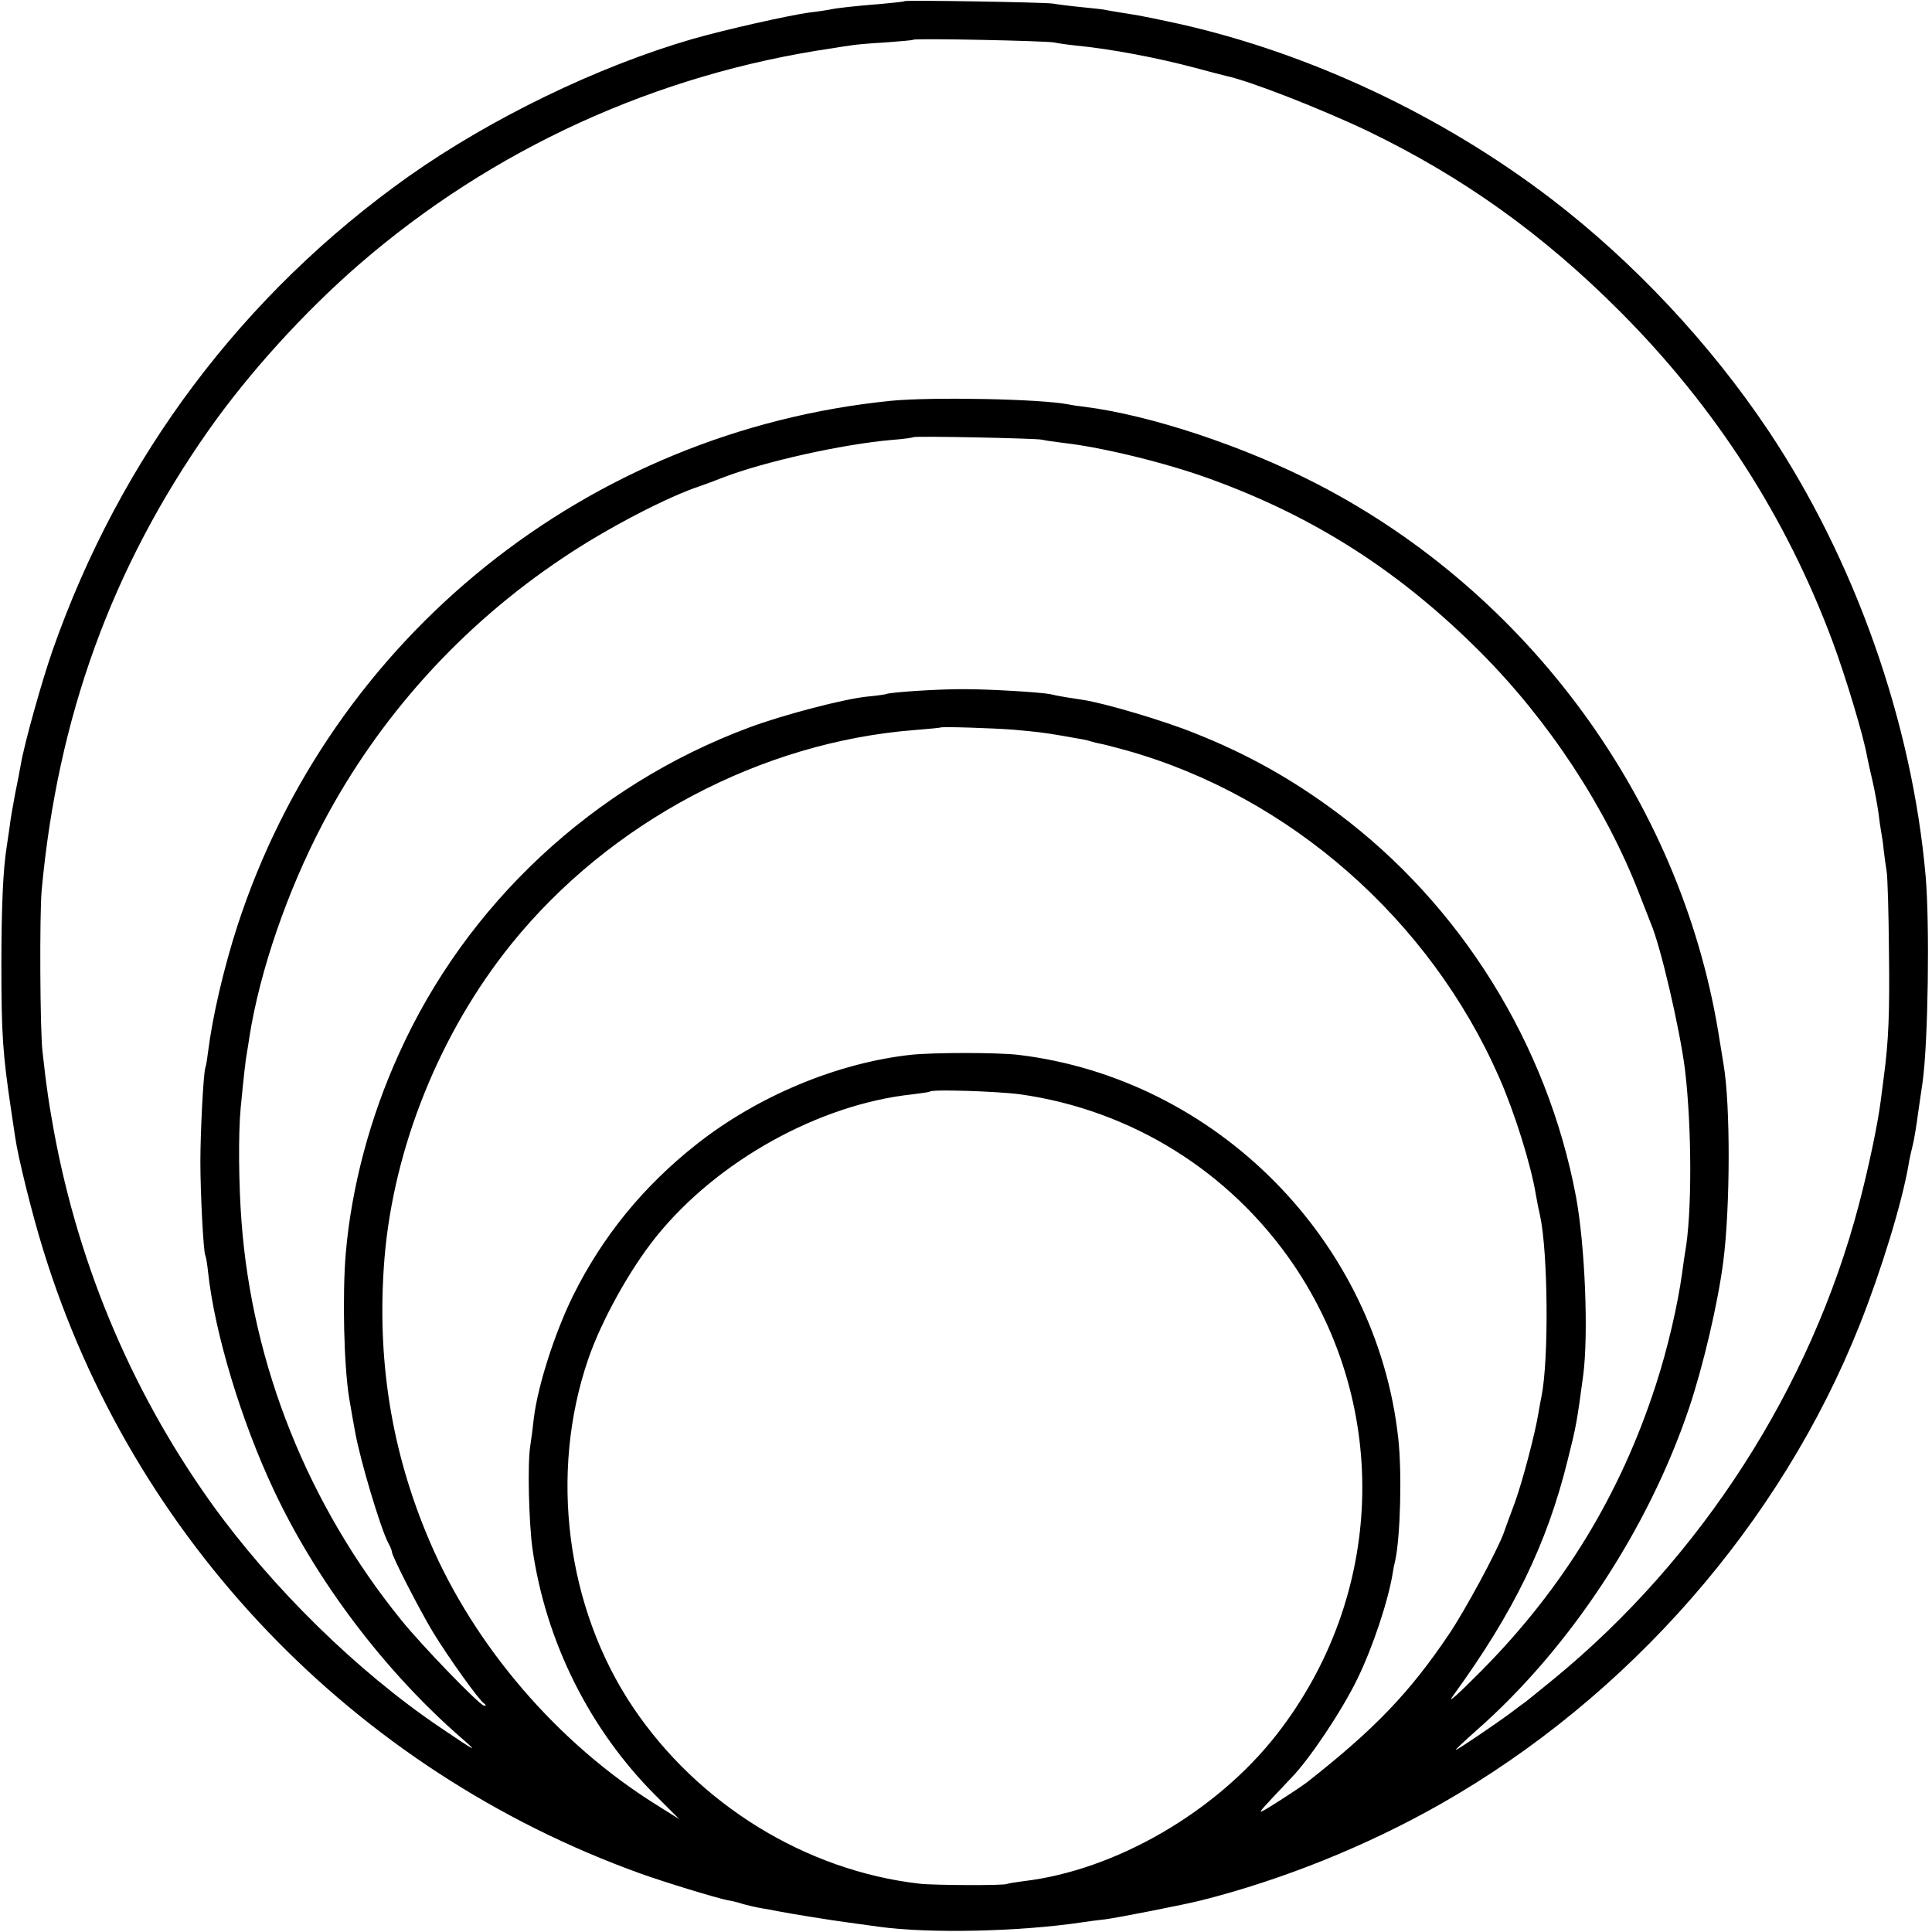 <?xml version="1.0" standalone="no"?>
<!DOCTYPE svg PUBLIC "-//W3C//DTD SVG 20010904//EN"
 "http://www.w3.org/TR/2001/REC-SVG-20010904/DTD/svg10.dtd">
<svg version="1.0" xmlns="http://www.w3.org/2000/svg"
 width="700pt" height="700pt" viewBox="0 0 700 700"
 preserveAspectRatio="xMidYMid meet">
<g transform="translate(0,700) scale(0.1,-0.1)"
fill="#000000" stroke="none">
<path d="M3278 6996 c-1 -2 -39 -6 -83 -10 -99 -8 -164 -15 -190 -21 -11 -2
-42 -7 -70 -10 -75 -10 -306 -62 -425 -96 -345 -100 -730 -287 -1028 -497
-602 -427 -1046 -1018 -1291 -1717 -39 -111 -104 -343 -116 -417 -3 -18 -12
-64 -20 -103 -7 -38 -17 -92 -20 -120 -4 -27 -9 -61 -11 -75 -13 -80 -19 -222
-19 -425 0 -253 5 -323 35 -525 6 -41 13 -86 15 -100 10 -72 62 -282 102 -410
323 -1047 1125 -1884 2163 -2258 89 -32 276 -89 317 -97 14 -2 39 -8 56 -14
18 -5 48 -12 67 -15 19 -3 46 -8 60 -11 39 -8 208 -35 249 -40 20 -3 72 -10
116 -16 179 -25 509 -18 735 16 19 3 58 8 85 11 41 5 290 54 345 68 294 74
601 197 870 350 681 387 1233 1018 1518 1736 78 196 154 444 177 580 3 19 10
51 15 70 5 19 14 73 20 120 7 47 14 96 16 110 20 143 26 571 11 745 -49 558
-256 1145 -570 1615 -211 315 -487 610 -786 839 -396 303 -877 529 -1351 635
-63 14 -128 27 -145 30 -32 5 -117 19 -125 21 -3 1 -39 5 -80 9 -41 4 -88 10
-105 13 -34 5 -531 13 -537 9z m542 -150 c14 -3 49 -8 78 -11 126 -12 299 -45
433 -81 52 -14 102 -27 111 -29 86 -18 346 -120 514 -200 344 -166 635 -374
914 -654 346 -347 602 -745 770 -1196 47 -126 113 -345 125 -417 3 -16 12 -56
20 -90 8 -35 17 -85 21 -113 3 -27 8 -59 10 -70 2 -11 7 -40 9 -65 3 -25 8
-61 11 -80 3 -19 7 -147 8 -285 3 -223 -1 -326 -19 -460 -3 -22 -8 -60 -11
-85 -11 -86 -45 -246 -79 -375 -174 -662 -571 -1280 -1105 -1718 -52 -43 -100
-81 -105 -85 -6 -4 -28 -20 -50 -37 -55 -41 -194 -135 -200 -135 -3 0 30 31
74 70 337 296 622 728 770 1166 52 154 106 385 125 535 25 196 26 564 1 711
-2 13 -11 68 -20 123 -140 837 -687 1585 -1450 1980 -266 138 -607 251 -845
281 -19 2 -46 6 -60 9 -105 20 -491 27 -640 13 -1101 -110 -2029 -855 -2370
-1903 -50 -155 -90 -328 -106 -455 -3 -25 -7 -51 -10 -58 -7 -22 -18 -230 -18
-342 0 -112 11 -328 18 -339 2 -3 7 -31 10 -61 24 -221 120 -538 238 -789 156
-332 405 -660 683 -901 60 -52 50 -47 -80 41 -302 204 -611 508 -831 815 -296
415 -493 892 -578 1399 -8 44 -17 107 -21 140 -4 33 -9 76 -11 95 -9 73 -11
499 -3 585 58 626 253 1165 604 1665 146 208 347 429 545 601 483 419 1078
691 1715 784 22 4 51 8 65 10 14 3 70 8 125 11 55 4 102 8 104 10 7 6 482 -4
511 -10z m-45 -1439 c11 -3 47 -8 80 -12 141 -16 373 -73 529 -130 381 -138
690 -337 981 -629 248 -249 454 -563 575 -876 18 -47 37 -94 41 -105 36 -83
105 -382 124 -530 25 -209 26 -526 0 -665 -2 -14 -7 -45 -10 -70 -16 -117 -52
-274 -96 -409 -128 -395 -334 -734 -631 -1034 -88 -89 -127 -123 -104 -92 219
301 341 550 416 855 31 123 33 135 56 305 20 150 7 472 -26 650 -104 552 -417
1056 -865 1390 -163 122 -328 214 -515 288 -113 46 -327 109 -405 121 -47 7
-92 14 -120 21 -36 7 -218 18 -310 18 -86 1 -274 -11 -285 -18 -3 -1 -34 -6
-69 -9 -86 -9 -307 -67 -427 -112 -564 -210 -1025 -640 -1269 -1183 -105 -231
-171 -482 -192 -719 -13 -154 -7 -409 12 -527 6 -37 16 -92 22 -125 18 -100
91 -345 119 -399 8 -14 14 -29 14 -34 0 -15 98 -206 149 -291 55 -90 166 -246
185 -258 8 -6 8 -8 0 -8 -15 0 -224 216 -300 310 -337 416 -540 921 -579 1445
-10 130 -12 318 -3 410 10 105 18 178 23 203 2 11 6 36 9 57 38 239 137 526
265 770 203 386 502 718 871 964 157 106 382 223 500 261 14 5 50 18 80 30
148 57 429 120 610 136 41 3 77 8 79 10 5 5 443 -4 466 -9z m-101 -1051 c87
-8 106 -10 176 -22 76 -13 86 -15 102 -20 9 -3 25 -7 37 -9 11 -2 53 -13 93
-24 590 -166 1098 -612 1349 -1183 57 -129 116 -318 134 -428 3 -19 10 -53 15
-75 29 -134 32 -523 5 -655 -3 -14 -8 -41 -11 -60 -12 -74 -57 -245 -85 -323
-17 -45 -35 -95 -41 -112 -24 -65 -138 -277 -198 -366 -142 -211 -268 -343
-515 -537 -21 -16 -102 -69 -140 -92 -39 -23 -39 -22 20 41 33 35 62 66 65 69
66 68 182 242 237 355 56 114 113 285 129 385 2 14 6 34 9 45 19 87 25 322 11
445 -79 716 -660 1302 -1376 1388 -75 9 -310 9 -392 0 -266 -30 -552 -149
-773 -323 -194 -153 -341 -333 -449 -550 -67 -137 -128 -327 -142 -445 -3 -30
-9 -75 -13 -100 -10 -66 -5 -272 8 -370 48 -337 207 -657 449 -898 l83 -83
-83 52 c-356 222 -658 573 -821 954 -140 327 -193 663 -164 1025 33 402 201
819 460 1140 356 441 905 732 1462 775 50 4 91 8 92 9 4 4 190 -2 267 -8z m23
-1321 c402 -57 759 -279 989 -616 354 -521 330 -1203 -60 -1703 -219 -281
-585 -493 -919 -532 -29 -4 -55 -8 -59 -10 -9 -6 -264 -5 -316 1 -412 47 -802
287 -1039 640 -241 359 -304 846 -162 1260 48 140 151 326 247 445 221 274
590 479 928 515 32 4 61 8 63 10 8 9 246 1 328 -10z"/>
</g>
</svg>